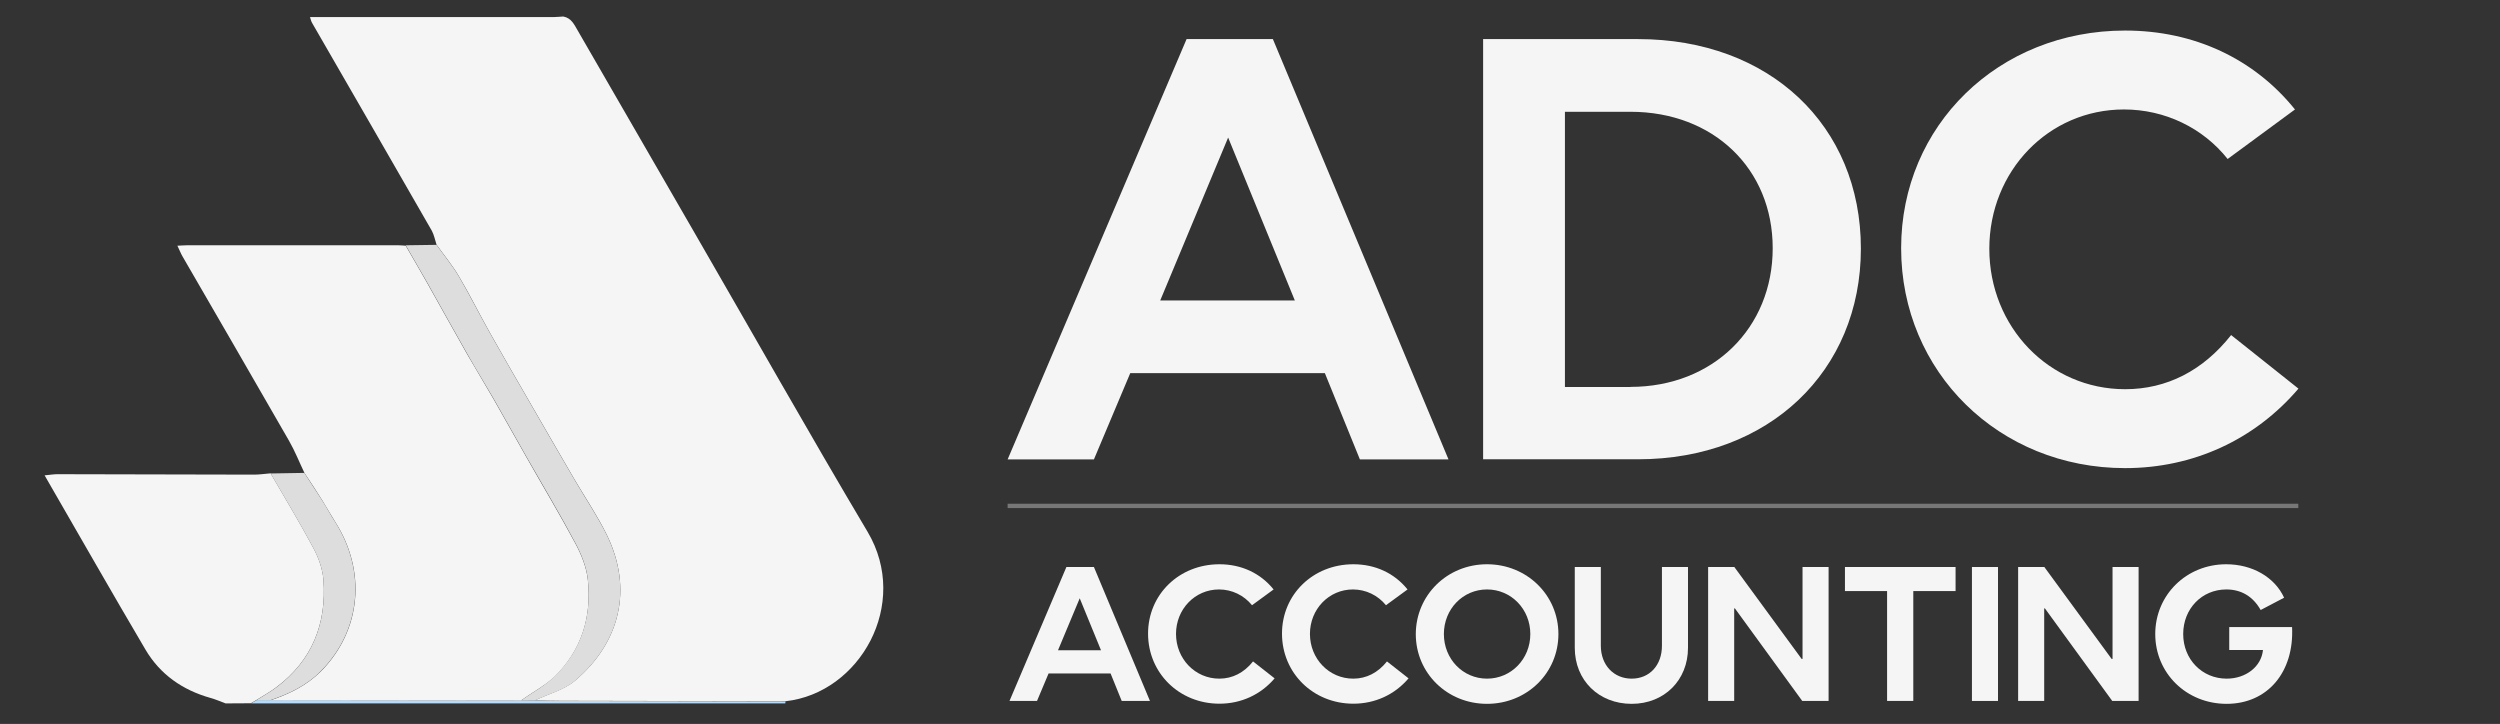 <?xml version="1.0" encoding="utf-8"?>
<!-- Generator: Adobe Illustrator 24.3.0, SVG Export Plug-In . SVG Version: 6.00 Build 0)  -->
<svg version="1.1" id="Layer_1" xmlns="http://www.w3.org/2000/svg" xmlns:xlink="http://www.w3.org/1999/xlink" x="0px" y="0px"
	 viewBox="0 0 1726.6 500" style="enable-background:new 0 0 1726.6 500;" xml:space="preserve">
<rect x="0" y="0" width="1726.6" height="500" fill="#333333" stroke="none"/>
<style type="text/css">
	.st0{fill:#F5F5F5;}
	.st1{opacity:0.4;fill:none;stroke:#DDDDDD;stroke-width:3;stroke-miterlimit:10;}
	.st2{fill:#B6DAF7;}
	.st3{fill:#DDDDDD;}
</style>
<g>
	<path class="st0" d="M819.5,27h59.6l121.3,290.3h-61.2L915,257.7H780.6l-25.1,59.6h-59.6L819.5,27z M894.3,207.6L848.2,95
		l-46.9,112.5H894.3z"/>
	<path class="st0" d="M1024.3,27h107c90.7,0,153.9,59.6,153.9,144.7c0,84.7-63.6,145.5-153.9,145.5h-107V27z M1126.1,267.2
		c56.9,0,98.2-40.6,98.2-95.8c0-54.9-41-94.2-98.2-94.2h-45.3v190.1H1126.1z"/>
	<path class="st0" d="M1587.4,268.4c-30.2,35.4-72.8,54.9-119.7,54.9c-87.1,0-154.7-66.4-154.7-151.9c0-84.7,67.2-150.3,154.7-150.3
		c47.7,0,89.1,19.5,117.3,54.5l-46.5,34.2c-17.1-21.5-43.3-34.2-71.6-34.2c-52.1,0-93,42.5-93,96.2c0,54.1,41.4,97,93.8,97
		c28.6,0,53.7-12.7,73.2-37.4L1587.4,268.4z"/>
</g>
<g>
	<path class="st0" d="M736.5,391.6h19l38.7,92.5h-19.5l-7.7-19h-42.8l-8,19h-19L736.5,391.6z M760.4,449.1l-14.7-35.9l-15,35.9
		H760.4z"/>
	<path class="st0" d="M880.3,468.5c-9.6,11.3-23.2,17.5-38.1,17.5c-27.8,0-49.3-21.2-49.3-48.4c0-27,21.4-47.9,49.3-47.9
		c15.2,0,28.4,6.2,37.4,17.4L864.7,418c-5.5-6.8-13.8-10.9-22.8-10.9c-16.6,0-29.7,13.6-29.7,30.7c0,17.2,13.2,30.9,29.9,30.9
		c9.1,0,17.1-4.1,23.3-11.9L880.3,468.5z"/>
	<path class="st0" d="M972.8,468.5c-9.6,11.3-23.2,17.5-38.1,17.5c-27.8,0-49.3-21.2-49.3-48.4c0-27,21.4-47.9,49.3-47.9
		c15.2,0,28.4,6.2,37.4,17.4L957.2,418c-5.5-6.8-13.8-10.9-22.8-10.9c-16.6,0-29.7,13.6-29.7,30.7c0,17.2,13.2,30.9,29.9,30.9
		c9.1,0,17.1-4.1,23.3-11.9L972.8,468.5z"/>
	<path class="st0" d="M1027,389.7c27.5,0,49.3,21.3,49.3,48.2c0,27-21.8,48.2-49.3,48.2c-27.5,0-49.2-21.2-49.2-48.2
		C977.9,411,999.5,389.7,1027,389.7z M1027,468.7c16.7,0,29.9-13.6,29.9-30.8s-13.2-30.8-29.9-30.8c-16.7,0-29.8,13.6-29.8,30.8
		S1010.3,468.7,1027,468.7z"/>
	<path class="st0" d="M1105.6,391.6V446c0,13.3,8.9,22.7,21.3,22.7s20.9-9.3,20.9-22.7v-54.4h18v55.8c0,22.3-16.3,38.7-38.9,38.7
		c-22.7,0-39.3-16.2-39.3-38.7v-55.8H1105.6z"/>
	<path class="st0" d="M1263,484.1h-18.3l-46.5-63.9h-0.5v63.9h-18v-92.5h18.1l46.5,63.5h0.6v-63.5h18V484.1z"/>
	<path class="st0" d="M1303.3,408.2h-29.1v-16.6h76.4v16.6h-29.2v75.9h-18.1V408.2z"/>
	<path class="st0" d="M1361.9,391.6h18v92.5h-18V391.6z"/>
	<path class="st0" d="M1477.1,484.1h-18.3l-46.5-63.9h-0.5v63.9h-18v-92.5h18.1l46.5,63.5h0.6v-63.5h18V484.1z"/>
	<path class="st0" d="M1539.7,433.1h43.3c1.5,31.2-17,53-45.2,53c-27.8,0-49.3-21.2-49.3-48.2s21.5-48.2,49-48.2
		c18,0,33.5,8.9,40,23.1l-16.2,8.5c-5.3-9.4-13.4-14.2-23.7-14.2c-16.9,0-29.8,13.3-29.8,30.8s13.1,30.8,30,30.8
		c13.4,0,24-8.4,25.1-19.8h-23.3V433.1z"/>
</g>
<line class="st1" x1="695.9" y1="349.4" x2="1587.3" y2="349.4"/>
<g>
	<path class="st0" d="M155.8,485.8c-3.5-1.3-6.9-2.8-10.5-3.8c-19.2-5.4-34.7-16.2-44.8-33.3c-23.3-39.5-46-79.4-69.7-120.4
		c3.5-0.3,6.2-0.8,8.8-0.8c45.3,0.1,90.6,0.2,135.9,0.3c3.8,0,7.6-0.6,11.4-0.9c9.9,17.2,20.3,34.2,29.6,51.7
		c3.6,6.7,6.3,14.4,6.9,21.9c2.2,30.2-7.8,55.6-32.5,74.1c-4.3,3.3-9.1,5.9-13.7,8.8c-1.3,0.8-2.7,1.5-4,2.3
		C167.4,485.8,161.6,485.8,155.8,485.8z"/>
	<path class="st2" d="M173.3,485.8c1.3-0.8,2.7-1.5,4-2.3c3.2,0,6.5,0,9.7,0c57.6,0.1,115.2,0.1,172.8,0.2c3.2,0,6.5,0,9.7,0
		c6.1,0.1,12.2,0.3,18.3,0.4c51.5,0.1,103.1,0.2,154.6,0.3c0.1,0.5,0.1,0.9-0.1,1.4C419.3,485.8,296.3,485.8,173.3,485.8z"/>
	<path class="st0" d="M214.1,11.8c56.1,0,112.1,0,168.2,0c2.2,0,4.5-0.3,6.7-0.4c5.6,1,7.6,5.6,10,9.7
		c26.8,46.4,53.6,92.8,80.4,139.2c39.9,69,79.1,138.5,119.8,207c29.6,49.9-5.4,111.4-56.7,117c-51.5-0.1-103.1-0.2-154.6-0.3
		c-6.1,0-12.2-0.2-18.3-0.4c9.2-4.4,19.8-7.1,27.4-13.4c31.2-26.3,40.4-63.4,22.1-100.8c-6.5-13.2-14.8-25.5-22.3-38.2
		c-10.5-18.1-21-36.1-31.4-54.2c-9-15.6-18.1-31.2-26.9-46.9c-7.4-13.1-14-26.6-21.7-39.5c-4.5-7.6-10.2-14.4-15.3-21.6
		c-1.1-3.3-1.7-6.8-3.3-9.7c-27.4-47.8-55-95.5-82.5-143.2C214.9,14.9,214.6,13.3,214.1,11.8z"/>
	<path class="st0" d="M359.8,483.8c-57.6-0.1-115.2-0.1-172.8-0.2c12.8-4.3,24.8-10.2,34.5-19.8c28.2-28.4,31.6-69.4,10.1-103.2
		c-3.1-4.9-5.9-9.9-8.9-14.8c-4-6.4-8.2-12.8-12.4-19.1c-3.6-7.5-6.6-15.2-10.7-22.3c-24.4-42.5-49-84.9-73.6-127.4
		c-1.2-2.1-2.1-4.5-3.5-7.3c2.7-0.1,4.6-0.3,6.5-0.3c48.8,0,97.6,0,146.4,0c1.6,0,3.2,0.2,4.8,0.3c4.9,8.6,10,17.1,14.8,25.7
		c9.3,16.5,18.4,33,27.8,49.5c5.9,10.3,12.1,20.3,18,30.6c7.8,13.6,15.4,27.4,23.2,41c11.1,19.6,22.7,38.9,33.3,58.7
		c4.2,7.8,7.8,16.7,8.7,25.4c2.7,25.6-4.4,48.6-23.1,66.9C376.2,473.7,367.5,478.3,359.8,483.8z"/>
	<path class="st3" d="M359.8,483.8c7.8-5.5,16.4-10.1,23.1-16.6c18.7-18.2,25.8-41.3,23.1-66.9c-0.9-8.7-4.5-17.5-8.7-25.4
		c-10.6-19.9-22.2-39.2-33.3-58.7c-7.8-13.6-15.4-27.4-23.2-41c-5.9-10.2-12.2-20.3-18-30.6c-9.4-16.4-18.5-33-27.8-49.5
		c-4.9-8.6-9.9-17.1-14.8-25.7c7.1-0.1,14.2-0.2,21.3-0.3c5.1,7.2,10.8,14,15.3,21.6c7.6,12.9,14.3,26.4,21.7,39.5
		c8.8,15.7,17.9,31.3,26.9,46.9c10.4,18.1,20.9,36.2,31.4,54.2c7.4,12.7,15.8,25,22.3,38.2c18.3,37.4,9.1,74.4-22.1,100.8
		c-7.5,6.4-18.2,9-27.4,13.4C366.3,483.8,363,483.8,359.8,483.8z"/>
	<path class="st3" d="M210.2,326.6c4.1,6.4,8.3,12.7,12.4,19.1c3.1,4.9,5.8,10,8.9,14.8c21.5,33.9,18.1,74.9-10.1,103.2
		c-9.6,9.7-21.7,15.5-34.5,19.8c-3.2,0-6.5,0-9.7,0c4.6-2.9,9.4-5.6,13.7-8.8c24.7-18.6,34.7-43.9,32.5-74.1
		c-0.6-7.4-3.3-15.2-6.9-21.9c-9.3-17.5-19.7-34.5-29.6-51.7C194.7,326.9,202.5,326.7,210.2,326.6z"/>
</g>
</svg>

